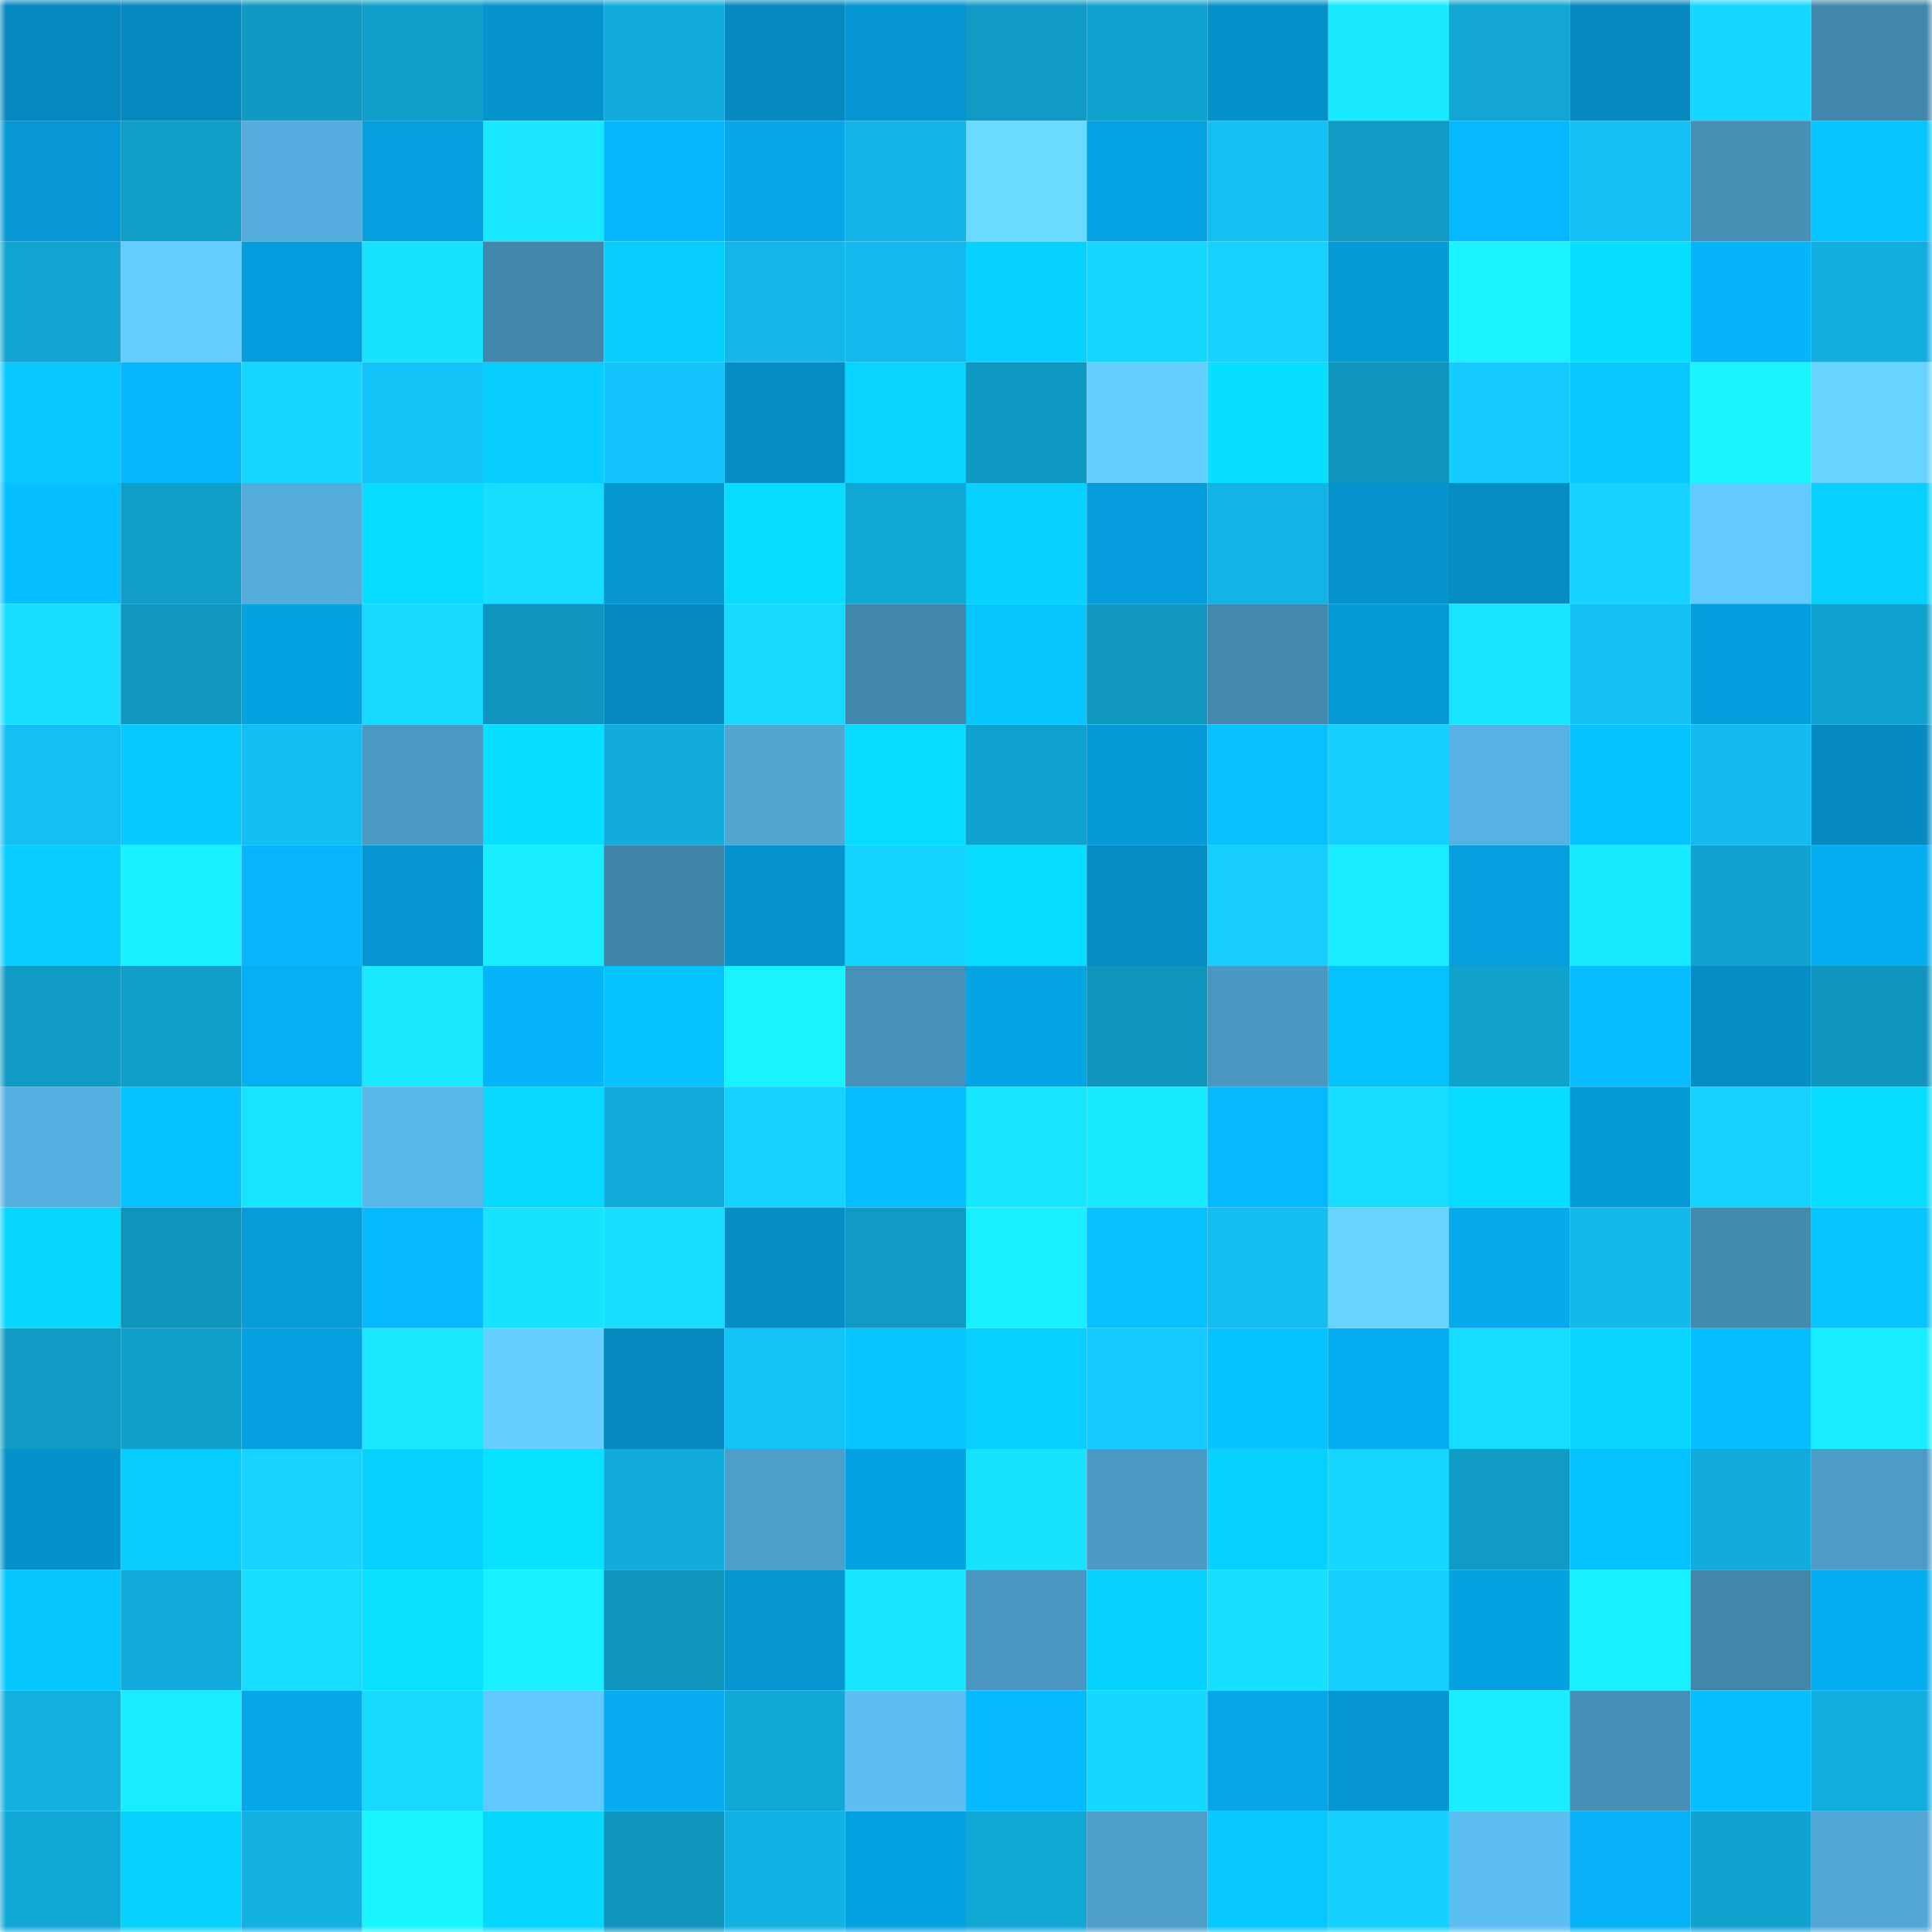 <svg viewBox="0 0 160 160" fill="none" role="img" xmlns="http://www.w3.org/2000/svg" width="240" height="240" name="ens%2Cyaneley.eth"><mask id="811683082" mask-type="alpha" maskUnits="userSpaceOnUse" x="0" y="0" width="160" height="160"><rect width="160" height="160" fill="#FFFFFF"></rect></mask><g mask="url(#811683082)"><rect x="0" y="0" width="10" height="10" fill="#0589bf"></rect><rect x="10" y="0" width="10" height="10" fill="#0589bf"></rect><rect x="20" y="0" width="10" height="10" fill="#1099c3"></rect><rect x="30" y="0" width="10" height="10" fill="#109fca"></rect><rect x="40" y="0" width="10" height="10" fill="#0594ce"></rect><rect x="50" y="0" width="10" height="10" fill="#12acdc"></rect><rect x="60" y="0" width="10" height="10" fill="#0589bf"></rect><rect x="70" y="0" width="10" height="10" fill="#0596d1"></rect><rect x="80" y="0" width="10" height="10" fill="#109bc6"></rect><rect x="90" y="0" width="10" height="10" fill="#11a3d0"></rect><rect x="100" y="0" width="10" height="10" fill="#0591ca"></rect><rect x="110" y="0" width="10" height="10" fill="#18e9ff"></rect><rect x="120" y="0" width="10" height="10" fill="#11a6d3"></rect><rect x="130" y="0" width="10" height="10" fill="#0589bf"></rect><rect x="140" y="0" width="10" height="10" fill="#16d7ff"></rect><rect x="150" y="0" width="10" height="10" fill="#4186ab"></rect><rect x="0" y="10" width="10" height="10" fill="#0598d4"></rect><rect x="10" y="10" width="10" height="10" fill="#109dc8"></rect><rect x="20" y="10" width="10" height="10" fill="#54addc"></rect><rect x="30" y="10" width="10" height="10" fill="#059fdd"></rect><rect x="40" y="10" width="10" height="10" fill="#18e8ff"></rect><rect x="50" y="10" width="10" height="10" fill="#06b7ff"></rect><rect x="60" y="10" width="10" height="10" fill="#05a7e8"></rect><rect x="70" y="10" width="10" height="10" fill="#12b4e6"></rect><rect x="80" y="10" width="10" height="10" fill="#6adaff"></rect><rect x="90" y="10" width="10" height="10" fill="#05a3e3"></rect><rect x="100" y="10" width="10" height="10" fill="#13c0f4"></rect><rect x="110" y="10" width="10" height="10" fill="#109bc6"></rect><rect x="120" y="10" width="10" height="10" fill="#06b8ff"></rect><rect x="130" y="10" width="10" height="10" fill="#13bff3"></rect><rect x="140" y="10" width="10" height="10" fill="#4690b6"></rect><rect x="150" y="10" width="10" height="10" fill="#06c4ff"></rect><rect x="0" y="20" width="10" height="10" fill="#11a4d1"></rect><rect x="10" y="20" width="10" height="10" fill="#64cdff"></rect><rect x="20" y="20" width="10" height="10" fill="#059edd"></rect><rect x="30" y="20" width="10" height="10" fill="#17e3ff"></rect><rect x="40" y="20" width="10" height="10" fill="#4288ad"></rect><rect x="50" y="20" width="10" height="10" fill="#07ceff"></rect><rect x="60" y="20" width="10" height="10" fill="#13b7ea"></rect><rect x="70" y="20" width="10" height="10" fill="#13baed"></rect><rect x="80" y="20" width="10" height="10" fill="#07d2ff"></rect><rect x="90" y="20" width="10" height="10" fill="#16d8ff"></rect><rect x="100" y="20" width="10" height="10" fill="#15d2ff"></rect><rect x="110" y="20" width="10" height="10" fill="#0599d5"></rect><rect x="120" y="20" width="10" height="10" fill="#19f2ff"></rect><rect x="130" y="20" width="10" height="10" fill="#07dfff"></rect><rect x="140" y="20" width="10" height="10" fill="#06b4fa"></rect><rect x="150" y="20" width="10" height="10" fill="#12aede"></rect><rect x="0" y="30" width="10" height="10" fill="#07c8ff"></rect><rect x="10" y="30" width="10" height="10" fill="#06b7ff"></rect><rect x="20" y="30" width="10" height="10" fill="#16d6ff"></rect><rect x="30" y="30" width="10" height="10" fill="#14c4f9"></rect><rect x="40" y="30" width="10" height="10" fill="#07ccff"></rect><rect x="50" y="30" width="10" height="10" fill="#14c5fb"></rect><rect x="60" y="30" width="10" height="10" fill="#058ec5"></rect><rect x="70" y="30" width="10" height="10" fill="#07d5ff"></rect><rect x="80" y="30" width="10" height="10" fill="#0f98c2"></rect><rect x="90" y="30" width="10" height="10" fill="#64cdff"></rect><rect x="100" y="30" width="10" height="10" fill="#07dfff"></rect><rect x="110" y="30" width="10" height="10" fill="#0f95be"></rect><rect x="120" y="30" width="10" height="10" fill="#15cbff"></rect><rect x="130" y="30" width="10" height="10" fill="#07c8ff"></rect><rect x="140" y="30" width="10" height="10" fill="#19f5ff"></rect><rect x="150" y="30" width="10" height="10" fill="#67d4ff"></rect><rect x="0" y="40" width="10" height="10" fill="#06bfff"></rect><rect x="10" y="40" width="10" height="10" fill="#109dc8"></rect><rect x="20" y="40" width="10" height="10" fill="#54acdb"></rect><rect x="30" y="40" width="10" height="10" fill="#07dbff"></rect><rect x="40" y="40" width="10" height="10" fill="#17deff"></rect><rect x="50" y="40" width="10" height="10" fill="#0595cf"></rect><rect x="60" y="40" width="10" height="10" fill="#07dcff"></rect><rect x="70" y="40" width="10" height="10" fill="#11a8d6"></rect><rect x="80" y="40" width="10" height="10" fill="#07d1ff"></rect><rect x="90" y="40" width="10" height="10" fill="#059ddb"></rect><rect x="100" y="40" width="10" height="10" fill="#12b4e5"></rect><rect x="110" y="40" width="10" height="10" fill="#0593cd"></rect><rect x="120" y="40" width="10" height="10" fill="#058cc3"></rect><rect x="130" y="40" width="10" height="10" fill="#15d2ff"></rect><rect x="140" y="40" width="10" height="10" fill="#62caff"></rect><rect x="150" y="40" width="10" height="10" fill="#07d0ff"></rect><rect x="0" y="50" width="10" height="10" fill="#17deff"></rect><rect x="10" y="50" width="10" height="10" fill="#0f97c0"></rect><rect x="20" y="50" width="10" height="10" fill="#05a2e1"></rect><rect x="30" y="50" width="10" height="10" fill="#16d9ff"></rect><rect x="40" y="50" width="10" height="10" fill="#0f95bd"></rect><rect x="50" y="50" width="10" height="10" fill="#0589bf"></rect><rect x="60" y="50" width="10" height="10" fill="#16d9ff"></rect><rect x="70" y="50" width="10" height="10" fill="#4186ab"></rect><rect x="80" y="50" width="10" height="10" fill="#06c6ff"></rect><rect x="90" y="50" width="10" height="10" fill="#0f97c0"></rect><rect x="100" y="50" width="10" height="10" fill="#4389ae"></rect><rect x="110" y="50" width="10" height="10" fill="#0599d5"></rect><rect x="120" y="50" width="10" height="10" fill="#17e4ff"></rect><rect x="130" y="50" width="10" height="10" fill="#13bff3"></rect><rect x="140" y="50" width="10" height="10" fill="#059edc"></rect><rect x="150" y="50" width="10" height="10" fill="#10a2ce"></rect><rect x="0" y="60" width="10" height="10" fill="#13bff3"></rect><rect x="10" y="60" width="10" height="10" fill="#07cbff"></rect><rect x="20" y="60" width="10" height="10" fill="#13bef2"></rect><rect x="30" y="60" width="10" height="10" fill="#4b9ac3"></rect><rect x="40" y="60" width="10" height="10" fill="#07dfff"></rect><rect x="50" y="60" width="10" height="10" fill="#12acdc"></rect><rect x="60" y="60" width="10" height="10" fill="#50a5d1"></rect><rect x="70" y="60" width="10" height="10" fill="#07dbff"></rect><rect x="80" y="60" width="10" height="10" fill="#10a2ce"></rect><rect x="90" y="60" width="10" height="10" fill="#059ad7"></rect><rect x="100" y="60" width="10" height="10" fill="#06c0ff"></rect><rect x="110" y="60" width="10" height="10" fill="#15d0ff"></rect><rect x="120" y="60" width="10" height="10" fill="#57b2e3"></rect><rect x="130" y="60" width="10" height="10" fill="#06c3ff"></rect><rect x="140" y="60" width="10" height="10" fill="#13bbee"></rect><rect x="150" y="60" width="10" height="10" fill="#058bc1"></rect><rect x="0" y="70" width="10" height="10" fill="#07ccff"></rect><rect x="10" y="70" width="10" height="10" fill="#18f0ff"></rect><rect x="20" y="70" width="10" height="10" fill="#06b5fd"></rect><rect x="30" y="70" width="10" height="10" fill="#0596d1"></rect><rect x="40" y="70" width="10" height="10" fill="#18ecff"></rect><rect x="50" y="70" width="10" height="10" fill="#4185a9"></rect><rect x="60" y="70" width="10" height="10" fill="#0593cd"></rect><rect x="70" y="70" width="10" height="10" fill="#15d3ff"></rect><rect x="80" y="70" width="10" height="10" fill="#07ddff"></rect><rect x="90" y="70" width="10" height="10" fill="#058cc3"></rect><rect x="100" y="70" width="10" height="10" fill="#15cdff"></rect><rect x="110" y="70" width="10" height="10" fill="#18ecff"></rect><rect x="120" y="70" width="10" height="10" fill="#059fde"></rect><rect x="130" y="70" width="10" height="10" fill="#18eaff"></rect><rect x="140" y="70" width="10" height="10" fill="#11a3cf"></rect><rect x="150" y="70" width="10" height="10" fill="#06adf1"></rect><rect x="0" y="80" width="10" height="10" fill="#109bc5"></rect><rect x="10" y="80" width="10" height="10" fill="#109dc8"></rect><rect x="20" y="80" width="10" height="10" fill="#06aff3"></rect><rect x="30" y="80" width="10" height="10" fill="#18e9ff"></rect><rect x="40" y="80" width="10" height="10" fill="#06b4fa"></rect><rect x="50" y="80" width="10" height="10" fill="#06c3ff"></rect><rect x="60" y="80" width="10" height="10" fill="#19f2ff"></rect><rect x="70" y="80" width="10" height="10" fill="#4791b9"></rect><rect x="80" y="80" width="10" height="10" fill="#05a5e5"></rect><rect x="90" y="80" width="10" height="10" fill="#0f94bc"></rect><rect x="100" y="80" width="10" height="10" fill="#4a98c1"></rect><rect x="110" y="80" width="10" height="10" fill="#06c1ff"></rect><rect x="120" y="80" width="10" height="10" fill="#10a1cd"></rect><rect x="130" y="80" width="10" height="10" fill="#06bdff"></rect><rect x="140" y="80" width="10" height="10" fill="#058dc5"></rect><rect x="150" y="80" width="10" height="10" fill="#0f95be"></rect><rect x="0" y="90" width="10" height="10" fill="#55b0df"></rect><rect x="10" y="90" width="10" height="10" fill="#06c3ff"></rect><rect x="20" y="90" width="10" height="10" fill="#17e4ff"></rect><rect x="30" y="90" width="10" height="10" fill="#59b8ea"></rect><rect x="40" y="90" width="10" height="10" fill="#07d8ff"></rect><rect x="50" y="90" width="10" height="10" fill="#12acdc"></rect><rect x="60" y="90" width="10" height="10" fill="#15d2ff"></rect><rect x="70" y="90" width="10" height="10" fill="#06beff"></rect><rect x="80" y="90" width="10" height="10" fill="#17e6ff"></rect><rect x="90" y="90" width="10" height="10" fill="#18eaff"></rect><rect x="100" y="90" width="10" height="10" fill="#06b8ff"></rect><rect x="110" y="90" width="10" height="10" fill="#16dcff"></rect><rect x="120" y="90" width="10" height="10" fill="#07dbff"></rect><rect x="130" y="90" width="10" height="10" fill="#059ad7"></rect><rect x="140" y="90" width="10" height="10" fill="#15d1ff"></rect><rect x="150" y="90" width="10" height="10" fill="#07dbff"></rect><rect x="0" y="100" width="10" height="10" fill="#07d6ff"></rect><rect x="10" y="100" width="10" height="10" fill="#0f94bc"></rect><rect x="20" y="100" width="10" height="10" fill="#059cd9"></rect><rect x="30" y="100" width="10" height="10" fill="#06b9ff"></rect><rect x="40" y="100" width="10" height="10" fill="#17e3ff"></rect><rect x="50" y="100" width="10" height="10" fill="#17deff"></rect><rect x="60" y="100" width="10" height="10" fill="#058dc5"></rect><rect x="70" y="100" width="10" height="10" fill="#109bc6"></rect><rect x="80" y="100" width="10" height="10" fill="#18f0ff"></rect><rect x="90" y="100" width="10" height="10" fill="#06c0ff"></rect><rect x="100" y="100" width="10" height="10" fill="#13bef2"></rect><rect x="110" y="100" width="10" height="10" fill="#67d4ff"></rect><rect x="120" y="100" width="10" height="10" fill="#06aaed"></rect><rect x="130" y="100" width="10" height="10" fill="#13b9eb"></rect><rect x="140" y="100" width="10" height="10" fill="#438aaf"></rect><rect x="150" y="100" width="10" height="10" fill="#06c4ff"></rect><rect x="0" y="110" width="10" height="10" fill="#109bc5"></rect><rect x="10" y="110" width="10" height="10" fill="#10a0cc"></rect><rect x="20" y="110" width="10" height="10" fill="#05a0df"></rect><rect x="30" y="110" width="10" height="10" fill="#18e9ff"></rect><rect x="40" y="110" width="10" height="10" fill="#65d0ff"></rect><rect x="50" y="110" width="10" height="10" fill="#0589bf"></rect><rect x="60" y="110" width="10" height="10" fill="#14c4f9"></rect><rect x="70" y="110" width="10" height="10" fill="#06c4ff"></rect><rect x="80" y="110" width="10" height="10" fill="#07cfff"></rect><rect x="90" y="110" width="10" height="10" fill="#15cbff"></rect><rect x="100" y="110" width="10" height="10" fill="#06c3ff"></rect><rect x="110" y="110" width="10" height="10" fill="#06adf1"></rect><rect x="120" y="110" width="10" height="10" fill="#16ddff"></rect><rect x="130" y="110" width="10" height="10" fill="#07d4ff"></rect><rect x="140" y="110" width="10" height="10" fill="#06beff"></rect><rect x="150" y="110" width="10" height="10" fill="#18ecff"></rect><rect x="0" y="120" width="10" height="10" fill="#0591ca"></rect><rect x="10" y="120" width="10" height="10" fill="#07ceff"></rect><rect x="20" y="120" width="10" height="10" fill="#16d4ff"></rect><rect x="30" y="120" width="10" height="10" fill="#07d2ff"></rect><rect x="40" y="120" width="10" height="10" fill="#07e2ff"></rect><rect x="50" y="120" width="10" height="10" fill="#12acdc"></rect><rect x="60" y="120" width="10" height="10" fill="#4d9fca"></rect><rect x="70" y="120" width="10" height="10" fill="#05a2e1"></rect><rect x="80" y="120" width="10" height="10" fill="#17e3ff"></rect><rect x="90" y="120" width="10" height="10" fill="#4b9bc5"></rect><rect x="100" y="120" width="10" height="10" fill="#07d1ff"></rect><rect x="110" y="120" width="10" height="10" fill="#16d6ff"></rect><rect x="120" y="120" width="10" height="10" fill="#109ac4"></rect><rect x="130" y="120" width="10" height="10" fill="#06c3ff"></rect><rect x="140" y="120" width="10" height="10" fill="#12acdc"></rect><rect x="150" y="120" width="10" height="10" fill="#4c9cc7"></rect><rect x="0" y="130" width="10" height="10" fill="#07c7ff"></rect><rect x="10" y="130" width="10" height="10" fill="#12acdc"></rect><rect x="20" y="130" width="10" height="10" fill="#17deff"></rect><rect x="30" y="130" width="10" height="10" fill="#07e1ff"></rect><rect x="40" y="130" width="10" height="10" fill="#18efff"></rect><rect x="50" y="130" width="10" height="10" fill="#0f94bc"></rect><rect x="60" y="130" width="10" height="10" fill="#0595cf"></rect><rect x="70" y="130" width="10" height="10" fill="#17e6ff"></rect><rect x="80" y="130" width="10" height="10" fill="#4997c0"></rect><rect x="90" y="130" width="10" height="10" fill="#07d1ff"></rect><rect x="100" y="130" width="10" height="10" fill="#17e0ff"></rect><rect x="110" y="130" width="10" height="10" fill="#15d0ff"></rect><rect x="120" y="130" width="10" height="10" fill="#05a2e1"></rect><rect x="130" y="130" width="10" height="10" fill="#18f0ff"></rect><rect x="140" y="130" width="10" height="10" fill="#4186ab"></rect><rect x="150" y="130" width="10" height="10" fill="#06adf1"></rect><rect x="0" y="140" width="10" height="10" fill="#12afdf"></rect><rect x="10" y="140" width="10" height="10" fill="#18edff"></rect><rect x="20" y="140" width="10" height="10" fill="#05a7e8"></rect><rect x="30" y="140" width="10" height="10" fill="#16d9ff"></rect><rect x="40" y="140" width="10" height="10" fill="#62c9ff"></rect><rect x="50" y="140" width="10" height="10" fill="#06acef"></rect><rect x="60" y="140" width="10" height="10" fill="#11a8d6"></rect><rect x="70" y="140" width="10" height="10" fill="#5cbef1"></rect><rect x="80" y="140" width="10" height="10" fill="#06baff"></rect><rect x="90" y="140" width="10" height="10" fill="#16d8ff"></rect><rect x="100" y="140" width="10" height="10" fill="#05a7e9"></rect><rect x="110" y="140" width="10" height="10" fill="#0596d1"></rect><rect x="120" y="140" width="10" height="10" fill="#18eeff"></rect><rect x="130" y="140" width="10" height="10" fill="#4690b7"></rect><rect x="140" y="140" width="10" height="10" fill="#06bfff"></rect><rect x="150" y="140" width="10" height="10" fill="#12aede"></rect><rect x="0" y="150" width="10" height="10" fill="#11a8d6"></rect><rect x="10" y="150" width="10" height="10" fill="#07d1ff"></rect><rect x="20" y="150" width="10" height="10" fill="#12b1e2"></rect><rect x="30" y="150" width="10" height="10" fill="#19f5ff"></rect><rect x="40" y="150" width="10" height="10" fill="#07d6ff"></rect><rect x="50" y="150" width="10" height="10" fill="#0f94bc"></rect><rect x="60" y="150" width="10" height="10" fill="#12b3e4"></rect><rect x="70" y="150" width="10" height="10" fill="#05a2e1"></rect><rect x="80" y="150" width="10" height="10" fill="#11a8d6"></rect><rect x="90" y="150" width="10" height="10" fill="#4d9ec9"></rect><rect x="100" y="150" width="10" height="10" fill="#07c8ff"></rect><rect x="110" y="150" width="10" height="10" fill="#15d0ff"></rect><rect x="120" y="150" width="10" height="10" fill="#5cbdf1"></rect><rect x="130" y="150" width="10" height="10" fill="#06b1f7"></rect><rect x="140" y="150" width="10" height="10" fill="#11a3d0"></rect><rect x="150" y="150" width="10" height="10" fill="#51a7d5"></rect></g></svg>